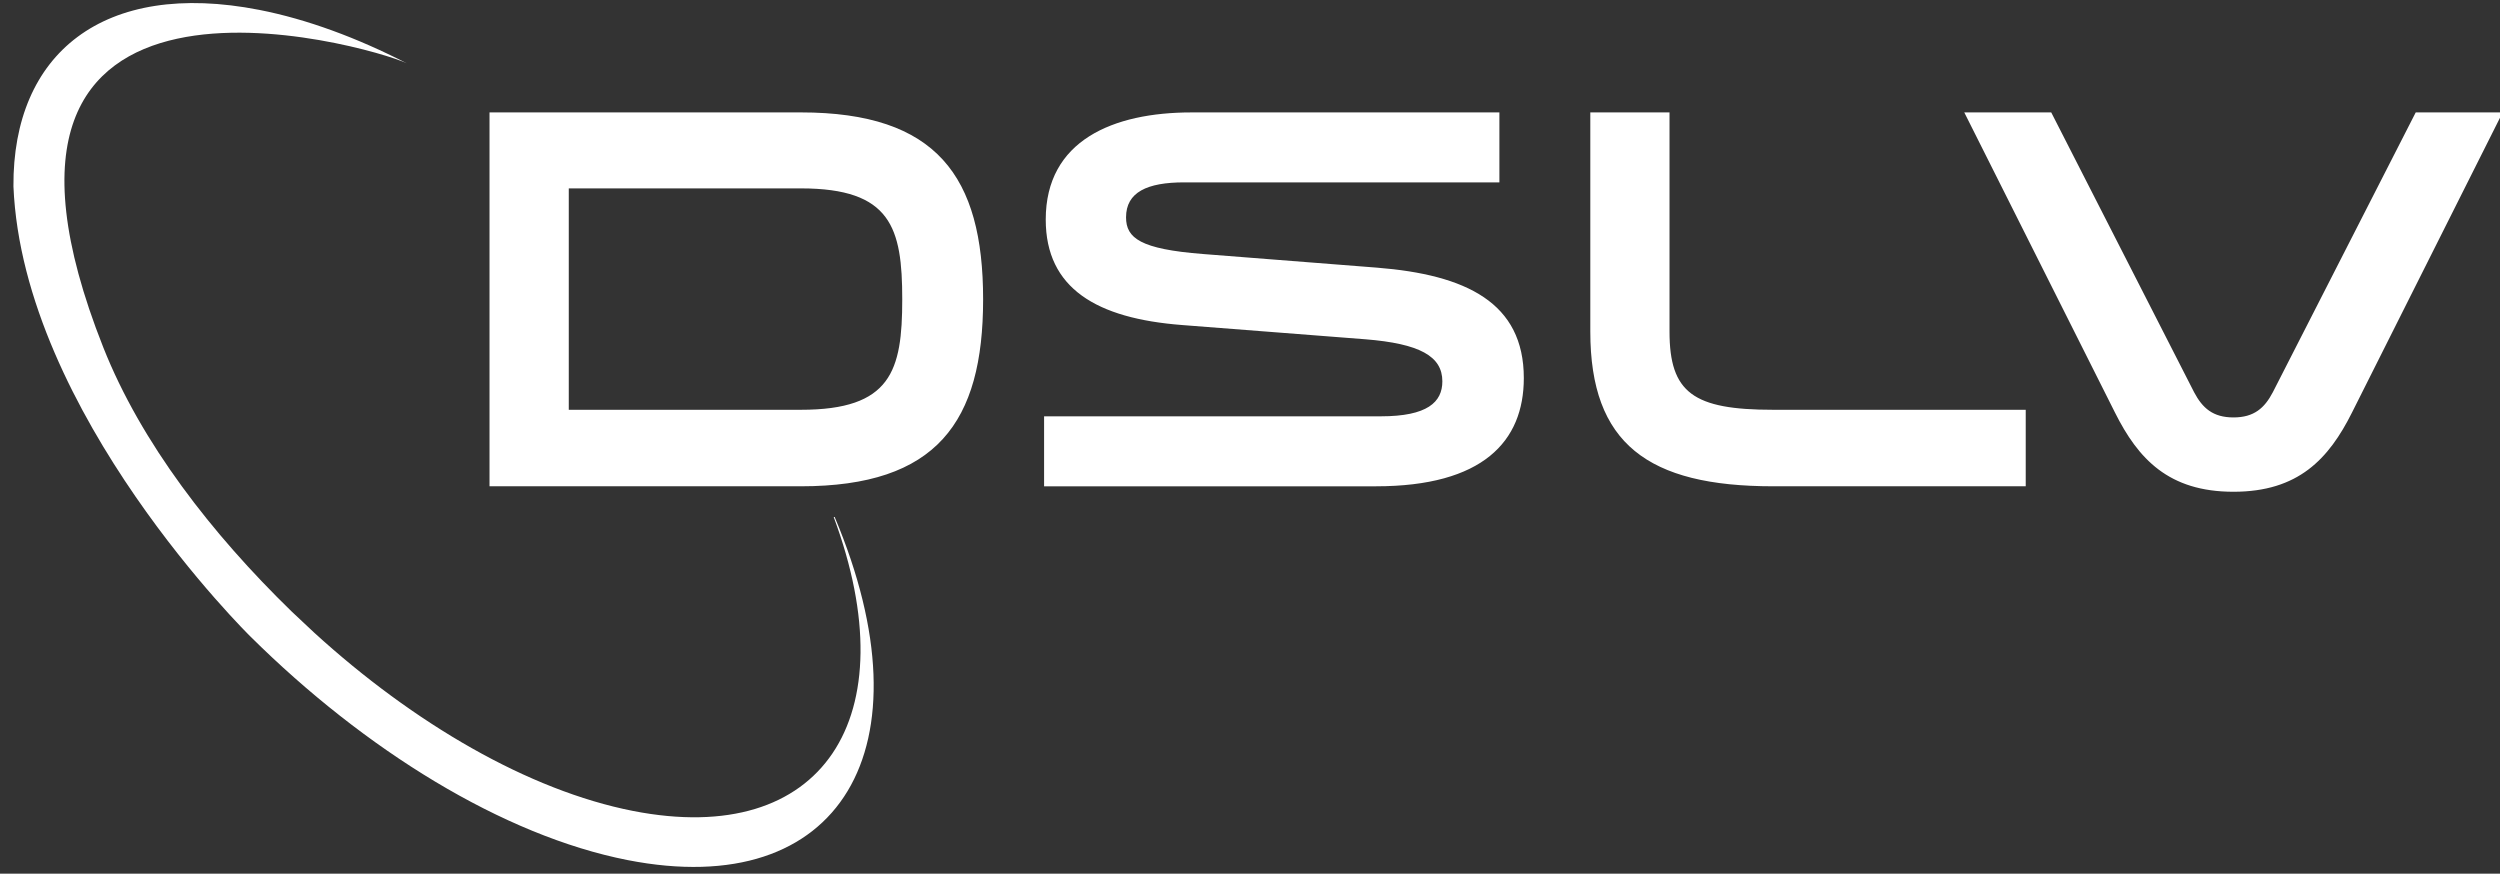 <?xml version="1.0" encoding="UTF-8"?>
<svg xmlns="http://www.w3.org/2000/svg" xmlns:xlink="http://www.w3.org/1999/xlink" width="186px" height="65px" viewBox="0 0 186 65" version="1.1">
  <rect x="0" y="0" width="186" height="65" fill="#333333" stroke="none"/>
  <title>logo-dslv-white</title>
  <g id="logo-dslv-white" stroke="none" stroke-width="1" fill="none" fill-rule="evenodd">
    <path d="M59.585,14.016 L42.317,14.016 L42.317,30.488 L59.585,30.488 C66.301,30.488 67.127,27.6 67.127,22.271 C67.127,16.943 66.301,14.016 59.585,14.016 Z M36.42,8.363 L59.584,8.363 C69.682,8.363 73.144,13.121 73.144,22.271 C73.144,31.422 69.682,36.18 59.584,36.18 L36.42,36.18 L36.42,8.363 Z M102.738,30.974 C106.2,30.974 107.311,29.916 107.311,28.371 C107.311,26.501 105.624,25.568 101.583,25.242 L87.943,24.182 C81.594,23.692 77.803,21.461 77.803,16.334 C77.803,10.439 82.831,8.364 88.643,8.364 L111.555,8.364 L111.555,13.568 L88.105,13.568 C85.345,13.568 83.778,14.3 83.778,16.171 C83.778,17.718 84.85,18.531 89.467,18.896 L102.448,19.913 C109.084,20.441 113.372,22.517 113.372,28.129 C113.372,32.846 110.319,36.181 102.366,36.181 L77.68,36.181 L77.68,30.974 L102.739,30.974 L102.738,30.974 Z M124.212,8.362 L124.212,24.67 C124.212,29.226 125.984,30.488 131.919,30.488 L150.714,30.488 L150.714,36.18 L131.92,36.18 C122.605,36.18 118.319,33.008 118.319,24.67 L118.319,8.362 L124.213,8.362 L124.212,8.362 Z M186.2,8.362 L174.99,30.69 C173.259,34.147 170.995,36.587 166.171,36.587 C161.349,36.587 159.081,34.147 157.352,30.69 L146.141,8.362 L152.611,8.362 L163.244,29.187 C163.865,30.364 164.646,31.057 166.171,31.057 C167.696,31.057 168.479,30.364 169.096,29.187 L179.731,8.362 L186.201,8.362 L186.2,8.362 Z" id="Fill-1" fill="#FFFFFF"></path>
    <path d="M19.292,0.736 C22.842,1.433 26.549,2.804 30.249,4.702 C27.381,3.365 -4.876,-5.868 7.685,25.847 C10.495,32.94 15.758,39.719 21.694,45.49 L23.364,47.058 C30.76,53.81 39.33,58.812 47.106,60.336 C61.216,63.1 67.581,53.414 62.027,38.466 L62.1,38.466 C69.365,55.689 62.537,67.096 46.697,63.991 C37.435,62.172 27.133,55.791 18.629,47.354 C18.629,47.354 1.703,30.741 1,13.866 C0.937,3.988 7.687,-1.537 19.292,0.736" id="Fill-3" fill="#FFFFFF"></path>
  </g>
</svg>

